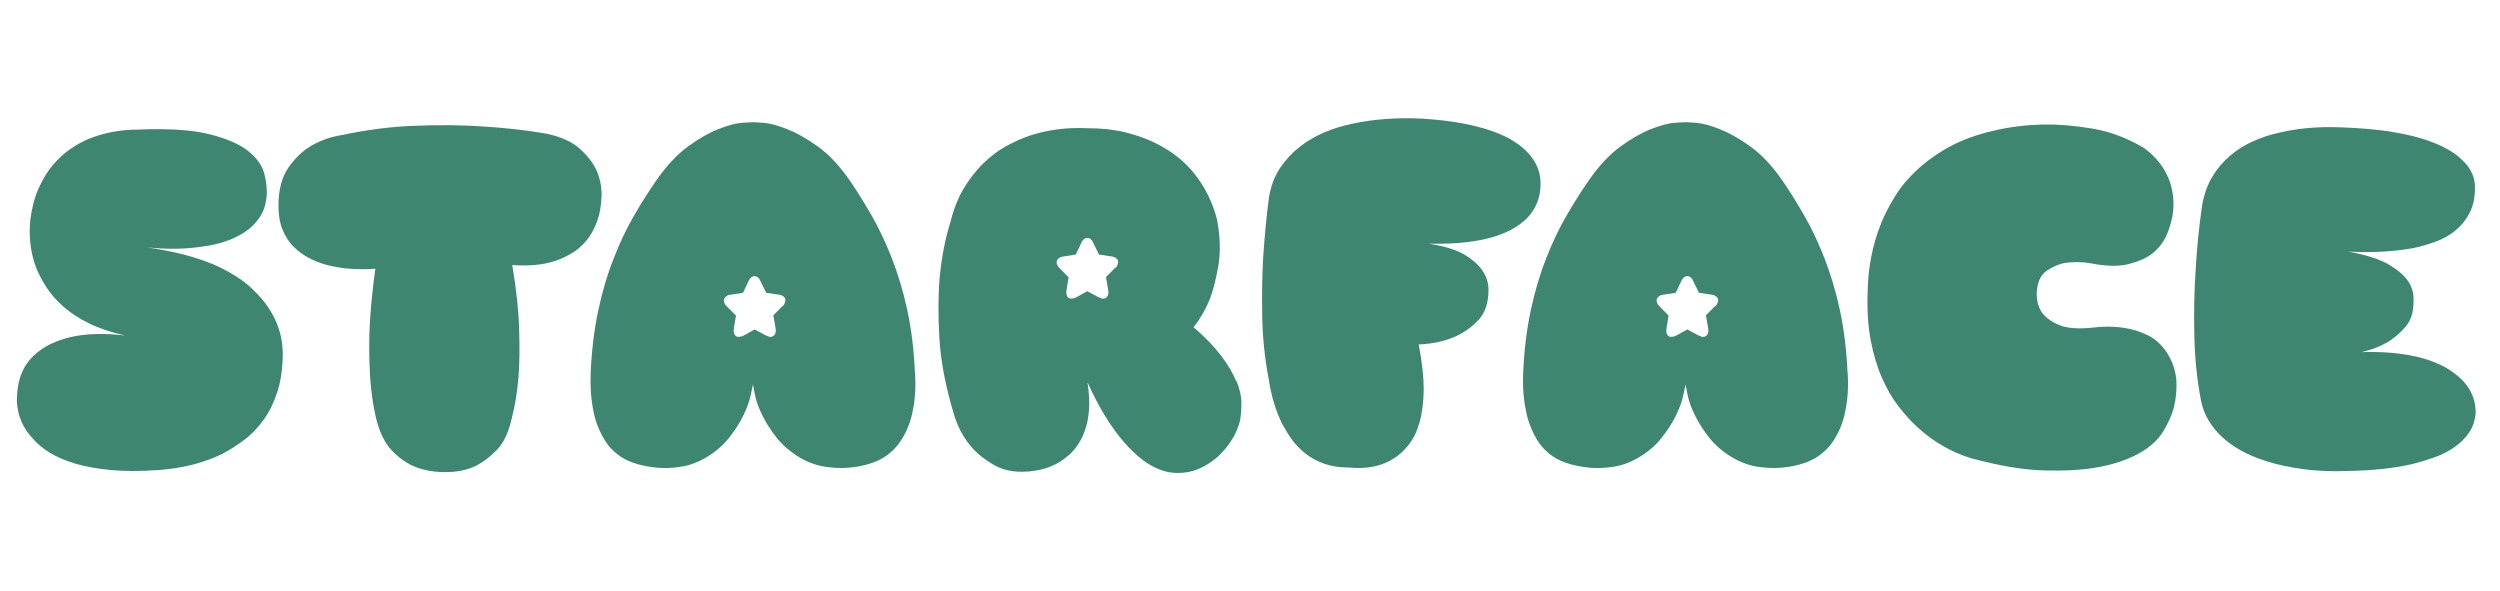 <svg width="148" height="35" viewBox="0 0 148 35" fill="none" xmlns="http://www.w3.org/2000/svg">
<path d="M8.684 14.642C9.74 14.795 10.664 14.991 11.457 15.232C12.25 15.472 12.934 15.755 13.509 16.083C14.091 16.403 14.564 16.738 14.935 17.102C15.306 17.465 15.627 17.815 15.867 18.179C16.434 19.008 16.726 19.918 16.74 20.893C16.74 21.744 16.638 22.494 16.434 23.156C16.223 23.811 15.947 24.386 15.598 24.866C15.248 25.346 14.855 25.754 14.404 26.081C13.96 26.409 13.509 26.693 13.058 26.918C11.981 27.428 10.758 27.726 9.376 27.828C8.321 27.901 7.382 27.901 6.574 27.828C5.766 27.748 5.061 27.624 4.464 27.45C3.874 27.275 3.372 27.056 2.965 26.809C2.557 26.569 2.237 26.3 1.99 26.016C1.364 25.368 1.036 24.619 1 23.753C1 23.127 1.087 22.603 1.255 22.166C1.422 21.73 1.662 21.373 1.968 21.075C2.273 20.784 2.615 20.551 3.001 20.362C3.387 20.187 3.78 20.049 4.18 19.954C5.119 19.743 6.196 19.714 7.411 19.867C6.581 19.678 5.868 19.438 5.272 19.146C4.682 18.855 4.173 18.521 3.758 18.157C3.343 17.786 3.008 17.407 2.754 17.014C2.499 16.621 2.295 16.228 2.142 15.857C1.8 14.948 1.691 13.987 1.8 12.968C1.895 12.27 2.055 11.659 2.295 11.127C2.535 10.603 2.805 10.145 3.132 9.766C3.452 9.395 3.794 9.075 4.165 8.82C4.537 8.566 4.908 8.362 5.286 8.209C6.174 7.853 7.149 7.671 8.197 7.671C9.951 7.598 11.341 7.685 12.374 7.94C13.4 8.195 14.178 8.529 14.695 8.944C15.212 9.359 15.539 9.817 15.656 10.319C15.78 10.822 15.823 11.28 15.78 11.695C15.721 12.168 15.583 12.568 15.35 12.896C15.125 13.223 14.841 13.507 14.499 13.732C14.157 13.958 13.778 14.14 13.356 14.286C12.927 14.431 12.505 14.526 12.068 14.584C11.05 14.751 9.922 14.773 8.67 14.642" fill="#3E8672"></path>
<path d="M22.22 15.922C22.089 16.868 21.979 17.836 21.914 18.833C21.856 19.684 21.841 20.623 21.878 21.649C21.907 22.675 22.023 23.672 22.234 24.633C22.445 25.557 22.773 26.241 23.224 26.699C23.675 27.158 24.148 27.478 24.636 27.66C25.203 27.871 25.814 27.965 26.477 27.944C27.059 27.944 27.605 27.834 28.121 27.602C28.558 27.391 28.98 27.078 29.409 26.641C29.838 26.204 30.137 25.535 30.326 24.633C30.494 23.985 30.617 23.221 30.697 22.311C30.755 21.533 30.77 20.601 30.734 19.495C30.704 18.389 30.566 17.123 30.326 15.689C31.287 15.762 32.145 15.689 32.902 15.434C33.222 15.325 33.55 15.173 33.863 14.983C34.183 14.794 34.474 14.54 34.721 14.234C34.976 13.928 35.18 13.55 35.347 13.113C35.507 12.677 35.595 12.16 35.616 11.556C35.616 11.01 35.507 10.493 35.274 9.999C35.063 9.584 34.743 9.176 34.299 8.783C33.855 8.39 33.2 8.092 32.334 7.91C31.105 7.699 29.838 7.561 28.514 7.481C27.364 7.408 26.069 7.386 24.636 7.444C23.202 7.488 21.732 7.677 20.226 7.997C19.527 8.107 18.901 8.34 18.355 8.674C17.883 8.958 17.453 9.38 17.067 9.933C16.682 10.493 16.485 11.243 16.485 12.182C16.485 12.727 16.565 13.2 16.726 13.594C16.886 13.986 17.097 14.321 17.373 14.598C17.65 14.874 17.955 15.1 18.29 15.274C18.632 15.449 18.981 15.587 19.338 15.682C20.189 15.908 21.143 15.988 22.227 15.908" fill="#3E8672"></path>
<path d="M84.023 20.39C84.779 20.354 85.456 20.216 86.06 19.961C86.57 19.75 87.043 19.437 87.472 19.001C87.909 18.564 88.12 17.953 88.12 17.16C88.12 16.745 87.996 16.359 87.748 16.003C87.537 15.682 87.195 15.377 86.715 15.086C86.235 14.794 85.522 14.576 84.576 14.423C85.856 14.46 86.992 14.365 87.974 14.14C88.389 14.045 88.796 13.907 89.189 13.732C89.582 13.557 89.931 13.332 90.237 13.07C90.543 12.808 90.776 12.48 90.957 12.095C91.132 11.709 91.212 11.258 91.198 10.756C91.176 10.108 90.921 9.541 90.434 9.024C90.223 8.798 89.953 8.58 89.611 8.362C89.269 8.143 88.855 7.947 88.367 7.772C87.872 7.598 87.29 7.438 86.599 7.307C85.907 7.176 85.114 7.081 84.204 7.023C82.691 6.95 81.301 7.052 80.042 7.328C79.496 7.438 78.958 7.605 78.434 7.823C77.91 8.042 77.415 8.325 76.964 8.675C76.513 9.024 76.12 9.446 75.785 9.934C75.458 10.428 75.232 11.011 75.123 11.687C74.97 12.837 74.861 14.016 74.781 15.224C74.723 16.265 74.701 17.422 74.723 18.702C74.745 19.983 74.876 21.249 75.116 22.494C75.268 23.476 75.53 24.342 75.909 25.099C76.083 25.419 76.28 25.739 76.498 26.045C76.724 26.35 77 26.634 77.32 26.881C77.641 27.122 78.012 27.325 78.427 27.464C78.841 27.609 79.314 27.675 79.838 27.675C80.894 27.784 81.789 27.609 82.523 27.136C82.829 26.947 83.113 26.685 83.382 26.343C83.659 26.001 83.877 25.564 84.03 25.026C84.19 24.487 84.27 23.84 84.285 23.083C84.285 22.326 84.19 21.431 83.986 20.39H84.023Z" fill="#3E8672"></path>
<path d="M123.835 15.602C124.723 15.769 125.45 15.777 126.032 15.631C126.607 15.478 127.058 15.282 127.371 15.042C127.742 14.758 128.041 14.401 128.245 13.965C128.434 13.528 128.55 13.121 128.616 12.749C128.674 12.378 128.688 12.029 128.652 11.702C128.623 11.381 128.557 11.083 128.47 10.806C128.376 10.53 128.259 10.283 128.128 10.057C127.823 9.548 127.415 9.118 126.913 8.754C125.931 8.172 124.919 7.787 123.871 7.612C122.823 7.437 121.863 7.357 120.997 7.372C119.956 7.394 118.959 7.51 117.999 7.743C117.016 7.969 116.165 8.281 115.437 8.674C114.709 9.067 114.076 9.518 113.545 10.006C113.007 10.501 112.563 11.018 112.213 11.578C111.864 12.138 111.573 12.691 111.355 13.237C110.845 14.518 110.576 15.9 110.562 17.363C110.525 18.382 110.591 19.306 110.744 20.136C110.904 20.965 111.122 21.707 111.406 22.355C111.69 23.003 112.017 23.57 112.388 24.051C112.759 24.531 113.138 24.953 113.531 25.309C114.44 26.139 115.474 26.743 116.638 27.114C118.297 27.565 119.738 27.813 120.968 27.849C122.197 27.886 123.231 27.827 124.075 27.682C125.057 27.514 125.894 27.238 126.593 26.86C127.248 26.503 127.735 26.066 128.055 25.557C128.361 25.047 128.579 24.567 128.696 24.109C128.827 23.585 128.87 23.032 128.841 22.464C128.783 21.991 128.667 21.584 128.485 21.234C128.31 20.885 128.099 20.594 127.859 20.361C127.619 20.121 127.357 19.939 127.066 19.808C126.767 19.677 126.491 19.568 126.207 19.503C125.53 19.335 124.766 19.291 123.915 19.393C123.005 19.488 122.328 19.43 121.877 19.233C121.426 19.037 121.099 18.789 120.888 18.513C120.662 18.171 120.56 17.778 120.575 17.319C120.611 16.715 120.8 16.293 121.142 16.046C121.484 15.806 121.855 15.638 122.248 15.566C122.721 15.493 123.245 15.5 123.835 15.595" fill="#3E8672"></path>
<path d="M138.578 7.539C137.203 7.481 135.951 7.598 134.816 7.882C134.321 7.991 133.833 8.158 133.353 8.376C132.873 8.595 132.429 8.871 132.029 9.213C131.621 9.555 131.272 9.963 130.981 10.443C130.683 10.923 130.486 11.491 130.37 12.124C130.18 13.427 130.049 14.744 129.977 16.09C129.897 17.24 129.875 18.506 129.904 19.867C129.933 21.235 130.071 22.545 130.311 23.782C130.486 24.575 130.901 25.281 131.585 25.907C131.869 26.169 132.233 26.423 132.662 26.671C133.098 26.911 133.615 27.129 134.219 27.318C134.823 27.507 135.522 27.66 136.315 27.769C137.108 27.879 138.025 27.922 139.066 27.879C140.441 27.857 141.671 27.726 142.748 27.486C143.199 27.376 143.657 27.238 144.109 27.078C144.56 26.918 144.96 26.714 145.309 26.467C145.659 26.227 145.95 25.936 146.168 25.608C146.393 25.281 146.524 24.888 146.561 24.429C146.561 23.731 146.321 23.119 145.848 22.588C145.637 22.363 145.375 22.144 145.055 21.926C144.734 21.708 144.334 21.518 143.854 21.344C143.374 21.177 142.799 21.038 142.144 20.951C141.482 20.856 140.71 20.82 139.822 20.842C140.39 20.711 140.899 20.514 141.351 20.252C141.722 20.027 142.071 19.728 142.398 19.357C142.719 18.986 142.879 18.506 142.879 17.895C142.915 17.443 142.813 17.029 142.566 16.65C142.355 16.33 141.984 16.003 141.438 15.675C140.892 15.348 140.077 15.086 139.007 14.896C140.419 14.969 141.685 14.896 142.799 14.7C143.272 14.605 143.73 14.474 144.189 14.307C144.64 14.14 145.04 13.914 145.382 13.63C145.724 13.347 145.993 13.005 146.204 12.597C146.415 12.19 146.517 11.702 146.517 11.134C146.539 10.508 146.277 9.941 145.724 9.439C145.498 9.213 145.2 8.995 144.814 8.791C144.443 8.58 143.956 8.391 143.388 8.209C142.813 8.034 142.129 7.889 141.351 7.765C140.565 7.656 139.648 7.576 138.593 7.539" fill="#3E8672"></path>
<path d="M54.165 22.064C54.107 20.725 53.954 19.495 53.714 18.368C53.474 17.247 53.161 16.221 52.797 15.282C52.426 14.351 52.033 13.507 51.604 12.764C51.174 12.022 50.76 11.345 50.345 10.741C49.719 9.832 49.086 9.148 48.416 8.675C47.761 8.202 47.15 7.86 46.59 7.641C46.029 7.423 45.571 7.299 45.2 7.27C44.829 7.241 44.625 7.234 44.56 7.234C44.494 7.234 44.29 7.248 43.919 7.27C43.548 7.299 43.09 7.423 42.529 7.641C41.969 7.86 41.372 8.202 40.725 8.675C40.077 9.148 39.437 9.832 38.811 10.741C38.396 11.345 37.967 12.015 37.537 12.764C37.101 13.507 36.7 14.351 36.337 15.282C35.965 16.214 35.66 17.24 35.42 18.368C35.18 19.488 35.027 20.718 34.969 22.064C34.932 22.872 34.99 23.643 35.136 24.357C35.194 24.662 35.282 24.968 35.405 25.273C35.529 25.579 35.682 25.877 35.856 26.147C36.031 26.423 36.264 26.663 36.533 26.882C36.81 27.1 37.13 27.275 37.516 27.406C37.967 27.558 38.44 27.646 38.927 27.689C39.342 27.726 39.8 27.711 40.303 27.631C40.805 27.558 41.292 27.377 41.787 27.093C42.355 26.751 42.813 26.365 43.162 25.914C43.512 25.47 43.788 25.041 43.999 24.611C44.21 24.182 44.349 23.803 44.429 23.454C44.501 23.105 44.552 22.872 44.574 22.763C44.596 22.872 44.64 23.105 44.712 23.454C44.785 23.803 44.931 24.189 45.142 24.611C45.353 25.041 45.629 25.47 45.979 25.914C46.328 26.358 46.786 26.751 47.354 27.093C47.849 27.377 48.344 27.551 48.838 27.631C49.34 27.704 49.799 27.726 50.214 27.689C50.709 27.653 51.174 27.558 51.626 27.406C51.997 27.275 52.331 27.1 52.601 26.882C52.877 26.663 53.11 26.423 53.292 26.147C53.481 25.87 53.634 25.579 53.758 25.273C53.881 24.968 53.969 24.655 54.027 24.357C54.18 23.643 54.223 22.879 54.172 22.064H54.165ZM46.335 18.106L45.782 18.666L45.92 19.474C45.95 19.656 45.898 19.801 45.797 19.881C45.738 19.925 45.666 19.947 45.593 19.947C45.542 19.947 45.36 19.867 45.316 19.845L44.676 19.503L44.007 19.874C43.89 19.939 43.664 19.976 43.563 19.896C43.461 19.816 43.403 19.648 43.446 19.437L43.57 18.68L42.988 18.098C42.893 18.004 42.82 17.829 42.871 17.705C42.908 17.574 43.06 17.473 43.184 17.458L43.985 17.334L44.341 16.585C44.4 16.461 44.538 16.345 44.669 16.345C44.8 16.345 44.938 16.447 44.989 16.578L45.36 17.334L46.153 17.451C46.313 17.48 46.444 17.567 46.488 17.698C46.524 17.829 46.437 18.026 46.342 18.128L46.328 18.113L46.335 18.106Z" fill="#3E8672"></path>
<path d="M109.375 22.064C109.317 20.725 109.164 19.495 108.924 18.368C108.684 17.247 108.371 16.221 108.007 15.282C107.636 14.351 107.243 13.507 106.814 12.764C106.385 12.022 105.97 11.345 105.555 10.741C104.929 9.832 104.289 9.148 103.627 8.675C102.972 8.202 102.361 7.86 101.8 7.641C101.24 7.423 100.781 7.299 100.41 7.27C100.039 7.241 99.835 7.234 99.77 7.234C99.704 7.234 99.501 7.248 99.129 7.27C98.758 7.299 98.3 7.423 97.74 7.641C97.179 7.86 96.575 8.202 95.928 8.675C95.28 9.148 94.64 9.832 94.014 10.741C93.599 11.345 93.17 12.015 92.74 12.764C92.304 13.507 91.903 14.351 91.54 15.282C91.169 16.214 90.863 17.24 90.623 18.368C90.383 19.495 90.23 20.718 90.172 22.064C90.135 22.872 90.194 23.643 90.346 24.357C90.404 24.662 90.492 24.968 90.615 25.273C90.739 25.579 90.892 25.877 91.067 26.147C91.241 26.423 91.474 26.663 91.743 26.882C92.02 27.1 92.34 27.275 92.726 27.406C93.177 27.558 93.65 27.646 94.138 27.689C94.552 27.726 95.011 27.711 95.513 27.631C96.015 27.558 96.503 27.377 96.997 27.093C97.565 26.751 98.023 26.365 98.373 25.914C98.722 25.47 98.999 25.041 99.21 24.611C99.421 24.182 99.559 23.803 99.639 23.454C99.712 23.105 99.763 22.872 99.784 22.763C99.806 22.872 99.85 23.105 99.923 23.454C99.996 23.803 100.141 24.189 100.352 24.611C100.563 25.041 100.84 25.47 101.189 25.914C101.538 26.358 101.997 26.751 102.564 27.093C103.059 27.377 103.547 27.551 104.049 27.631C104.551 27.704 105.009 27.726 105.424 27.689C105.919 27.653 106.385 27.558 106.836 27.406C107.207 27.275 107.542 27.1 107.811 26.882C108.087 26.663 108.32 26.423 108.502 26.147C108.691 25.87 108.844 25.579 108.968 25.273C109.092 24.968 109.179 24.655 109.237 24.357C109.39 23.643 109.434 22.879 109.383 22.064H109.375ZM101.545 18.106L100.992 18.666L101.131 19.474C101.16 19.656 101.109 19.801 101.007 19.881C100.949 19.925 100.876 19.947 100.803 19.947C100.752 19.947 100.57 19.867 100.527 19.845L99.886 19.503L99.217 19.874C99.1 19.939 98.875 19.976 98.773 19.896C98.671 19.816 98.613 19.648 98.657 19.437L98.78 18.68L98.205 18.098C98.111 18.004 98.038 17.829 98.089 17.705C98.125 17.574 98.278 17.473 98.402 17.458L99.202 17.334L99.559 16.585C99.617 16.461 99.755 16.345 99.886 16.345C100.017 16.345 100.156 16.447 100.207 16.578L100.578 17.334L101.371 17.451C101.531 17.48 101.662 17.567 101.706 17.698C101.742 17.829 101.655 18.026 101.56 18.128L101.545 18.113V18.106Z" fill="#3E8672"></path>
<path d="M73.18 22.566C72.991 22.093 72.692 21.591 72.285 21.052C71.877 20.514 71.339 19.954 70.662 19.372C71.033 18.899 71.361 18.346 71.623 17.705C71.834 17.159 71.994 16.49 72.132 15.697C72.263 14.903 72.234 14.001 72.045 12.982C71.783 11.964 71.332 11.069 70.713 10.29C70.451 9.948 70.124 9.628 69.738 9.308C69.352 9.002 68.894 8.718 68.377 8.456C67.861 8.201 67.264 7.998 66.609 7.83C65.954 7.67 65.204 7.59 64.375 7.59C63.145 7.532 61.995 7.685 60.925 8.041C60.474 8.194 60.009 8.405 59.536 8.667C59.063 8.929 58.619 9.271 58.197 9.686C57.767 10.101 57.389 10.596 57.054 11.156C56.712 11.723 56.45 12.393 56.261 13.164C55.955 14.125 55.752 15.195 55.635 16.359C55.541 17.378 55.533 18.571 55.606 19.939C55.679 21.307 55.963 22.821 56.458 24.48C56.669 25.193 56.981 25.819 57.418 26.35C57.775 26.801 58.269 27.202 58.888 27.551C59.514 27.9 60.292 28.009 61.238 27.871C61.973 27.762 62.599 27.5 63.109 27.078C63.334 26.91 63.545 26.699 63.734 26.438C63.924 26.183 64.084 25.877 64.215 25.521C64.346 25.164 64.433 24.742 64.469 24.276C64.506 23.803 64.469 23.258 64.382 22.632C65.037 24.102 65.772 25.295 66.558 26.197C66.9 26.59 67.271 26.947 67.678 27.253C68.086 27.558 68.515 27.776 68.967 27.9C69.418 28.024 69.898 28.031 70.415 27.929C70.924 27.827 71.455 27.551 72.001 27.122C72.714 26.481 73.18 25.761 73.391 24.975C73.464 24.633 73.493 24.262 73.493 23.854C73.493 23.447 73.384 23.01 73.195 22.537V22.552L73.18 22.566ZM66.027 15.842L65.474 16.403L65.612 17.21C65.641 17.392 65.59 17.538 65.488 17.618C65.43 17.662 65.357 17.683 65.284 17.683C65.234 17.683 65.052 17.603 65.008 17.581L64.368 17.239L63.698 17.61C63.582 17.676 63.356 17.712 63.254 17.632C63.152 17.552 63.094 17.385 63.138 17.174L63.261 16.417L62.687 15.835C62.592 15.74 62.519 15.566 62.57 15.442C62.606 15.311 62.759 15.209 62.883 15.195L63.684 15.071L64.04 14.321C64.098 14.198 64.237 14.081 64.368 14.081C64.499 14.081 64.637 14.183 64.688 14.314L65.059 15.071L65.852 15.187C66.012 15.216 66.143 15.304 66.187 15.435C66.223 15.566 66.136 15.762 66.041 15.864L66.027 15.85V15.842Z" fill="#3E8672"></path>
</svg>

